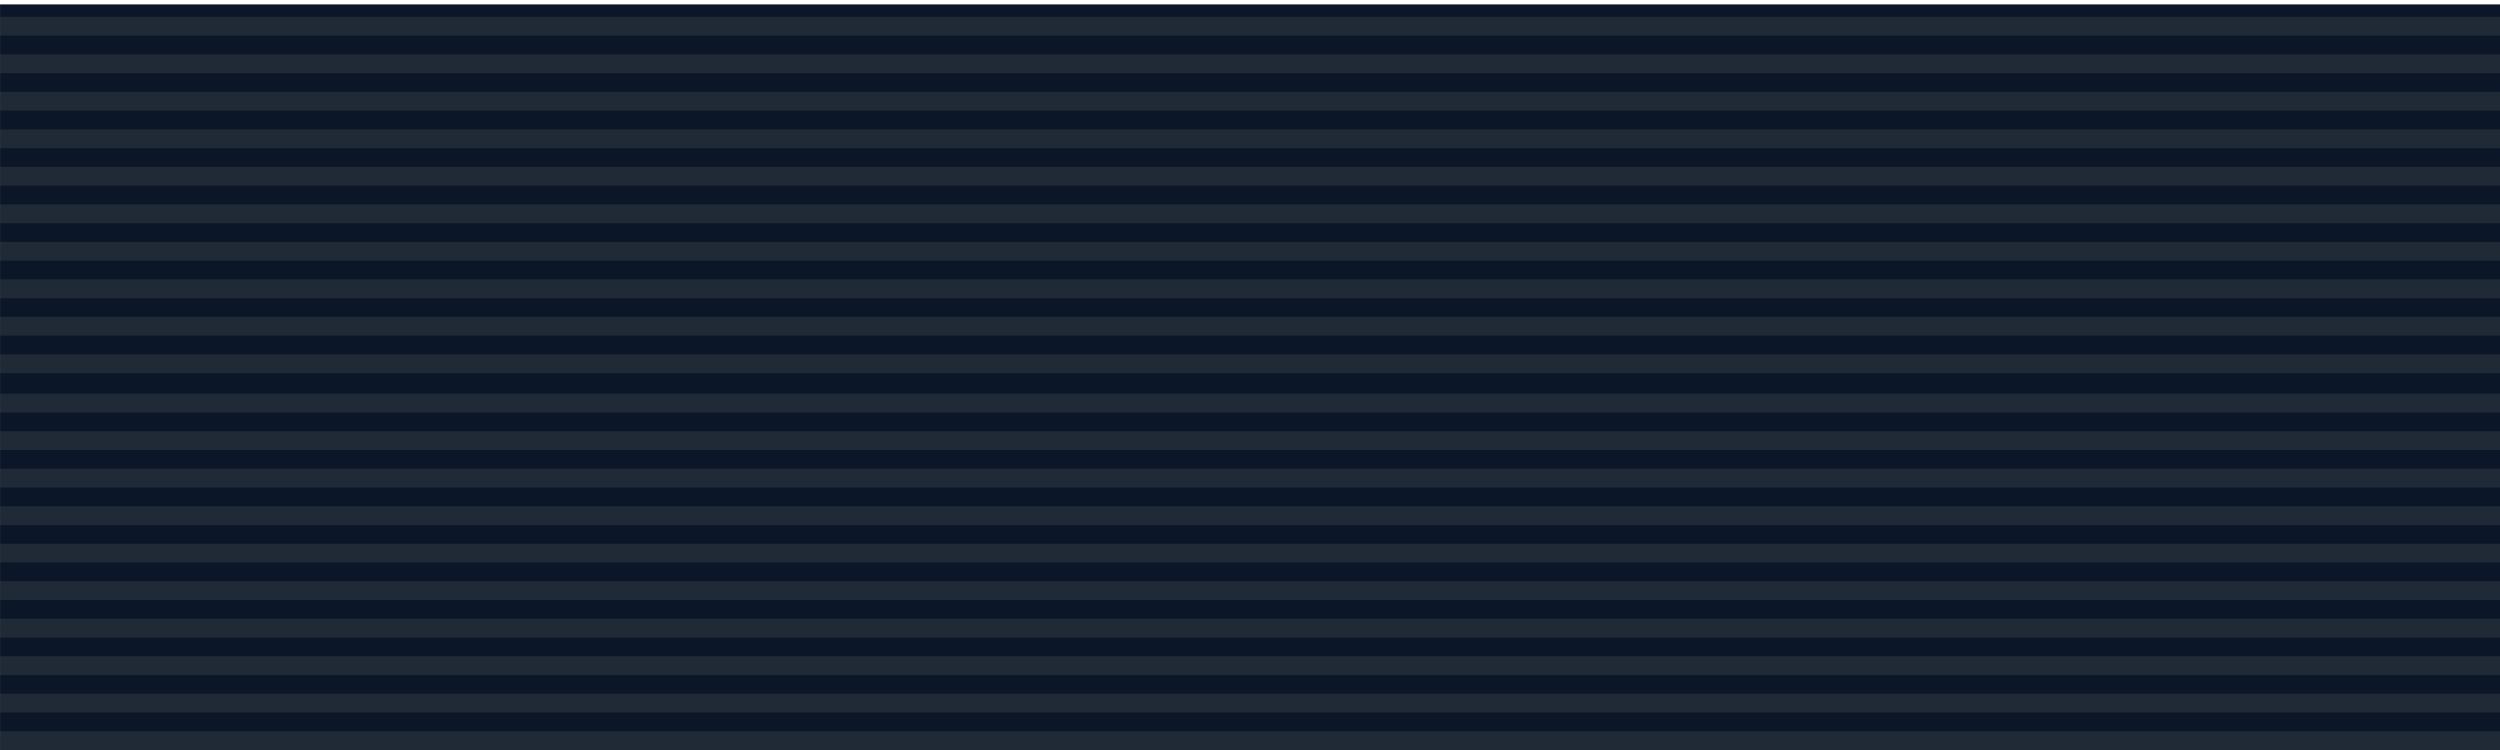 <?xml version="1.0" encoding="UTF-8" standalone="no"?>
<!-- Created with Inkscape (http://www.inkscape.org/) -->

<svg
   xmlns:dc="http://purl.org/dc/elements/1.1/"
   xmlns:cc="http://creativecommons.org/ns#"
   xmlns:rdf="http://www.w3.org/1999/02/22-rdf-syntax-ns#"
   xmlns:svg="http://www.w3.org/2000/svg"
   xmlns="http://www.w3.org/2000/svg"
   xmlns:sodipodi="http://sodipodi.sourceforge.net/DTD/sodipodi-0.dtd"
   xmlns:inkscape="http://www.inkscape.org/namespaces/inkscape"
   width="100"
   height="30"
   viewBox="0 0 100 30"
   version="1.1"
   id="svg6145"
   inkscape:version="0.92.3 (2405546, 2018-03-11)"
   sodipodi:docname="Edward Cross Ribbon (Gallambria).svg">
  <defs
     id="defs6139">
    <inkscape:perspective
       sodipodi:type="inkscape:persp3d"
       inkscape:vp_x="0 : 1988.716 : 1"
       inkscape:vp_y="0 : 3779.5277 : 0"
       inkscape:vp_z="2812.3257 : 1988.716 : 1"
       inkscape:persp3d-origin="1406.1629 : 1325.8106 : 1"
       id="perspective10" />
    <inkscape:perspective
       id="perspective2867"
       inkscape:persp3d-origin="1406.1629 : 1325.8106 : 1"
       inkscape:vp_z="2812.3257 : 1988.716 : 1"
       inkscape:vp_y="0 : 3779.5277 : 0"
       inkscape:vp_x="0 : 1988.716 : 1"
       sodipodi:type="inkscape:persp3d" />
    <circle
       id="wolke-1"
       cx="1890"
       cy="5535"
       r="450" />
    <circle
       id="wolke-2"
       cx="1980"
       cy="6165"
       r="284" />
    <circle
       id="wolke-3"
       cx="2430"
       cy="5805"
       r="202" />
    <circle
       id="wolke-4"
       cx="2880"
       cy="5985"
       r="360" />
    <circle
       id="wolke-5"
       cx="2430"
       cy="6165"
       r="270" />
    <circle
       id="wolke-6"
       cx="2880"
       cy="6435"
       r="180" />
    <circle
       id="wolke-7"
       cx="3330"
       cy="6525"
       r="450" />
    <circle
       id="wolke-8"
       cx="3780"
       cy="6075"
       r="360" />
    <circle
       id="wolke-9"
       cx="3960"
       cy="6525"
       r="202" />
    <circle
       id="wolke-10"
       cx="4320"
       cy="6165"
       r="284" />
    <circle
       id="wolke-11"
       cx="4500"
       cy="6525"
       r="202" />
    <circle
       id="wolke-12"
       cx="4950"
       cy="6435"
       r="254" />
    <circle
       id="wolke-13"
       cx="4680"
       cy="5805"
       r="284" />
    <circle
       id="wolke-14"
       cx="5490"
       cy="5805"
       r="450" />
    <circle
       id="wolke-15"
       cx="5040"
       cy="5355"
       r="284" />
    <circle
       id="wolke-16"
       cx="4770"
       cy="5985"
       r="284" />
    <circle
       id="wolke-17"
       cx="5740"
       cy="5455"
       r="180" />
    <circle
       id="wolke-18"
       cx="2160"
       cy="5895"
       r="180" />
    <circle
       id="wolke-19"
       cx="4590"
       cy="6345"
       r="180" />
    <circle
       id="wolke-20"
       cx="4950"
       cy="5715"
       r="180" />
    <clipPath
       id="clippath">
      <path
         d="m 360,4140 a 3240,3240 0 0 0 6480,0 V 270 H 360 Z"
         id="path33"
         inkscape:connector-curvature="0" />
    </clipPath>
    <clipPath
       id="clippath-1">
      <path
         inkscape:connector-curvature="0"
         d="m 360,4140 a 3240,3240 0 0 0 6480,0 V 270 H 360 Z"
         id="path33-7" />
    </clipPath>
    <inkscape:perspective
       sodipodi:type="inkscape:persp3d"
       inkscape:vp_x="0 : 1988.716 : 1"
       inkscape:vp_y="0 : 3779.5277 : 0"
       inkscape:vp_z="2812.3257 : 1988.716 : 1"
       inkscape:persp3d-origin="1406.1629 : 1325.8106 : 1"
       id="perspective10-1" />
    <inkscape:perspective
       id="perspective2867-4"
       inkscape:persp3d-origin="1406.1629 : 1325.8106 : 1"
       inkscape:vp_z="2812.3257 : 1988.716 : 1"
       inkscape:vp_y="0 : 3779.5277 : 0"
       inkscape:vp_x="0 : 1988.716 : 1"
       sodipodi:type="inkscape:persp3d" />
    <circle
       id="wolke-1-2"
       cx="1890"
       cy="5535"
       r="450" />
    <circle
       id="wolke-2-2"
       cx="1980"
       cy="6165"
       r="284" />
    <circle
       id="wolke-3-5"
       cx="2430"
       cy="5805"
       r="202" />
    <circle
       id="wolke-4-2"
       cx="2880"
       cy="5985"
       r="360" />
    <circle
       id="wolke-5-1"
       cx="2430"
       cy="6165"
       r="270" />
    <circle
       id="wolke-6-9"
       cx="2880"
       cy="6435"
       r="180" />
    <circle
       id="wolke-7-0"
       cx="3330"
       cy="6525"
       r="450" />
    <circle
       id="wolke-8-3"
       cx="3780"
       cy="6075"
       r="360" />
    <circle
       id="wolke-9-8"
       cx="3960"
       cy="6525"
       r="202" />
    <circle
       id="wolke-10-5"
       cx="4320"
       cy="6165"
       r="284" />
    <circle
       id="wolke-11-9"
       cx="4500"
       cy="6525"
       r="202" />
    <circle
       id="wolke-12-4"
       cx="4950"
       cy="6435"
       r="254" />
    <circle
       id="wolke-13-8"
       cx="4680"
       cy="5805"
       r="284" />
    <circle
       id="wolke-14-5"
       cx="5490"
       cy="5805"
       r="450" />
    <circle
       id="wolke-15-4"
       cx="5040"
       cy="5355"
       r="284" />
    <circle
       id="wolke-16-2"
       cx="4770"
       cy="5985"
       r="284" />
    <circle
       id="wolke-17-2"
       cx="5740"
       cy="5455"
       r="180" />
    <circle
       id="wolke-18-3"
       cx="2160"
       cy="5895"
       r="180" />
    <circle
       id="wolke-19-1"
       cx="4590"
       cy="6345"
       r="180" />
    <circle
       id="wolke-20-0"
       cx="4950"
       cy="5715"
       r="180" />
    <clipPath
       id="clippath-5">
      <path
         d="m 360,4140 a 3240,3240 0 0 0 6480,0 V 270 H 360 Z"
         id="path33-2"
         inkscape:connector-curvature="0" />
    </clipPath>
    <clipPath
       id="clippath-1-8">
      <path
         inkscape:connector-curvature="0"
         d="m 360,4140 a 3240,3240 0 0 0 6480,0 V 270 H 360 Z"
         id="path33-7-9" />
    </clipPath>
  </defs>
  <sodipodi:namedview
     id="base"
     pagecolor="#ffffff"
     bordercolor="#666666"
     borderopacity="1.0"
     inkscape:pageopacity="0.0"
     inkscape:pageshadow="2"
     inkscape:zoom="2.8"
     inkscape:cx="84.644113"
     inkscape:cy="27.532097"
     inkscape:document-units="px"
     inkscape:current-layer="g9770"
     showgrid="false"
     inkscape:window-width="1366"
     inkscape:window-height="715"
     inkscape:window-x="-8"
     inkscape:window-y="-8"
     inkscape:window-maximized="1"
     units="px"
     fit-margin-top="0"
     fit-margin-left="0"
     fit-margin-right="0"
     fit-margin-bottom="0" />
  <g
     inkscape:label="Layer 1"
     inkscape:groupmode="layer"
     id="layer1"
     transform="translate(-2.0668335e-5,-303.771)">
    <g
       transform="translate(-156.308,1010.883)"
       id="g9770">
      <g
         style="fill:#2b0000;fill-opacity:1"
         transform="matrix(-3.125,0,0,0.638,-265.847,-328.08)"
         id="g7362">
        <rect
           y="-593.818"
           x="-167.09"
           height="47"
           width="32"
           id="rect7360"
           style="display:inline;opacity:1;fill:#0b1728;fill-opacity:1;stroke:none;stroke-width:0.691;stroke-linecap:round;stroke-linejoin:miter;stroke-miterlimit:4;stroke-dasharray:none;stroke-dashoffset:0;stroke-opacity:1" />
      </g>
      <g
         style="fill:#aa0000;fill-opacity:1"
         transform="matrix(-0.059,0,0,0.128,165.893,-629.368)"
         id="g6753" />
      <g
         id="g6745"
         transform="matrix(0.059,0,0,0.128,166.724,-629.368)"
         style="fill:#aa0000;fill-opacity:1" />
      <g
         style="fill:#f9f9f9;fill-opacity:1"
         transform="matrix(0.02,0,0,0.128,160.822,-629.368)"
         id="g6749" />
      <g
         id="g6757"
         transform="matrix(-0.02,0,0,0.128,171.795,-629.368)"
         style="fill:#f9f9f9;fill-opacity:1" />
      <g
         transform="matrix(0.625,0,0,0.6,156.308,-855.312)"
         style="display:inline"
         id="g1083">
        <g
           style="opacity:0.5"
           id="g11079"
           transform="matrix(5,0,0,5,-288.23,3596.621)">
          <g
             id="g987"
             transform="translate(1.35,12.25)">
            <g
               id="g963">
              <rect
                 style="opacity:1;fill:#666666;fill-opacity:0.462;stroke:none;stroke-width:0.582;stroke-linecap:butt;stroke-linejoin:miter;stroke-miterlimit:4;stroke-dasharray:none;stroke-dashoffset:0;stroke-opacity:1"
                 id="rect11025"
                 width="32"
                 height="0.25"
                 x="56.296"
                 y="-672.424" />
              <rect
                 y="-672.924"
                 x="56.296"
                 height="0.25"
                 width="32"
                 id="rect11027"
                 style="opacity:1;fill:#666666;fill-opacity:0.462;stroke:none;stroke-width:0.582;stroke-linecap:butt;stroke-linejoin:miter;stroke-miterlimit:4;stroke-dasharray:none;stroke-dashoffset:0;stroke-opacity:1" />
              <rect
                 style="opacity:1;fill:#666666;fill-opacity:0.462;stroke:none;stroke-width:0.582;stroke-linecap:butt;stroke-linejoin:miter;stroke-miterlimit:4;stroke-dasharray:none;stroke-dashoffset:0;stroke-opacity:1"
                 id="rect11029"
                 width="32"
                 height="0.25"
                 x="56.296"
                 y="-673.424" />
              <rect
                 y="-673.924"
                 x="56.296"
                 height="0.25"
                 width="32"
                 id="rect11031"
                 style="opacity:1;fill:#666666;fill-opacity:0.462;stroke:none;stroke-width:0.582;stroke-linecap:butt;stroke-linejoin:miter;stroke-miterlimit:4;stroke-dasharray:none;stroke-dashoffset:0;stroke-opacity:1" />
              <rect
                 style="opacity:1;fill:#666666;fill-opacity:0.462;stroke:none;stroke-width:0.582;stroke-linecap:butt;stroke-linejoin:miter;stroke-miterlimit:4;stroke-dasharray:none;stroke-dashoffset:0;stroke-opacity:1"
                 id="rect11033"
                 width="32"
                 height="0.25"
                 x="56.296"
                 y="-674.424" />
              <rect
                 style="opacity:1;fill:#666666;fill-opacity:0.462;stroke:none;stroke-width:0.582;stroke-linecap:butt;stroke-linejoin:miter;stroke-miterlimit:4;stroke-dasharray:none;stroke-dashoffset:0;stroke-opacity:1"
                 id="rect11035"
                 width="32"
                 height="0.25"
                 x="56.296"
                 y="-674.924" />
              <rect
                 y="-675.424"
                 x="56.296"
                 height="0.25"
                 width="32"
                 id="rect11037"
                 style="opacity:1;fill:#666666;fill-opacity:0.462;stroke:none;stroke-width:0.582;stroke-linecap:butt;stroke-linejoin:miter;stroke-miterlimit:4;stroke-dasharray:none;stroke-dashoffset:0;stroke-opacity:1" />
              <rect
                 style="opacity:1;fill:#666666;fill-opacity:0.462;stroke:none;stroke-width:0.582;stroke-linecap:butt;stroke-linejoin:miter;stroke-miterlimit:4;stroke-dasharray:none;stroke-dashoffset:0;stroke-opacity:1"
                 id="rect11039"
                 width="32"
                 height="0.25"
                 x="56.296"
                 y="-675.924" />
              <rect
                 y="-676.424"
                 x="56.296"
                 height="0.25"
                 width="32"
                 id="rect11041"
                 style="opacity:1;fill:#666666;fill-opacity:0.462;stroke:none;stroke-width:0.582;stroke-linecap:butt;stroke-linejoin:miter;stroke-miterlimit:4;stroke-dasharray:none;stroke-dashoffset:0;stroke-opacity:1" />
              <rect
                 style="opacity:1;fill:#666666;fill-opacity:0.462;stroke:none;stroke-width:0.582;stroke-linecap:butt;stroke-linejoin:miter;stroke-miterlimit:4;stroke-dasharray:none;stroke-dashoffset:0;stroke-opacity:1"
                 id="rect11043"
                 width="32"
                 height="0.25"
                 x="56.296"
                 y="-676.924" />
            </g>
            <g
               id="g951">
              <rect
                 y="-677.449"
                 x="56.296"
                 height="0.25"
                 width="32"
                 id="rect921"
                 style="opacity:1;fill:#666666;fill-opacity:0.462;stroke:none;stroke-width:0.582;stroke-linecap:butt;stroke-linejoin:miter;stroke-miterlimit:4;stroke-dasharray:none;stroke-dashoffset:0;stroke-opacity:1" />
              <rect
                 style="opacity:1;fill:#666666;fill-opacity:0.462;stroke:none;stroke-width:0.582;stroke-linecap:butt;stroke-linejoin:miter;stroke-miterlimit:4;stroke-dasharray:none;stroke-dashoffset:0;stroke-opacity:1"
                 id="rect923"
                 width="32"
                 height="0.25"
                 x="56.296"
                 y="-677.949" />
              <rect
                 y="-678.449"
                 x="56.296"
                 height="0.25"
                 width="32"
                 id="rect925"
                 style="opacity:1;fill:#666666;fill-opacity:0.462;stroke:none;stroke-width:0.582;stroke-linecap:butt;stroke-linejoin:miter;stroke-miterlimit:4;stroke-dasharray:none;stroke-dashoffset:0;stroke-opacity:1" />
              <rect
                 style="opacity:1;fill:#666666;fill-opacity:0.462;stroke:none;stroke-width:0.582;stroke-linecap:butt;stroke-linejoin:miter;stroke-miterlimit:4;stroke-dasharray:none;stroke-dashoffset:0;stroke-opacity:1"
                 id="rect927"
                 width="32"
                 height="0.25"
                 x="56.296"
                 y="-678.949" />
              <rect
                 y="-679.449"
                 x="56.296"
                 height="0.25"
                 width="32"
                 id="rect929"
                 style="opacity:1;fill:#666666;fill-opacity:0.462;stroke:none;stroke-width:0.582;stroke-linecap:butt;stroke-linejoin:miter;stroke-miterlimit:4;stroke-dasharray:none;stroke-dashoffset:0;stroke-opacity:1" />
              <rect
                 y="-679.949"
                 x="56.296"
                 height="0.25"
                 width="32"
                 id="rect931"
                 style="opacity:1;fill:#666666;fill-opacity:0.462;stroke:none;stroke-width:0.582;stroke-linecap:butt;stroke-linejoin:miter;stroke-miterlimit:4;stroke-dasharray:none;stroke-dashoffset:0;stroke-opacity:1" />
              <rect
                 style="opacity:1;fill:#666666;fill-opacity:0.462;stroke:none;stroke-width:0.582;stroke-linecap:butt;stroke-linejoin:miter;stroke-miterlimit:4;stroke-dasharray:none;stroke-dashoffset:0;stroke-opacity:1"
                 id="rect933"
                 width="32"
                 height="0.25"
                 x="56.296"
                 y="-680.449" />
              <rect
                 y="-680.949"
                 x="56.296"
                 height="0.25"
                 width="32"
                 id="rect935"
                 style="opacity:1;fill:#666666;fill-opacity:0.462;stroke:none;stroke-width:0.582;stroke-linecap:butt;stroke-linejoin:miter;stroke-miterlimit:4;stroke-dasharray:none;stroke-dashoffset:0;stroke-opacity:1" />
              <rect
                 style="opacity:1;fill:#666666;fill-opacity:0.462;stroke:none;stroke-width:0.582;stroke-linecap:butt;stroke-linejoin:miter;stroke-miterlimit:4;stroke-dasharray:none;stroke-dashoffset:0;stroke-opacity:1"
                 id="rect937"
                 width="32"
                 height="0.25"
                 x="56.296"
                 y="-681.449" />
              <rect
                 y="-681.949"
                 x="56.296"
                 height="0.25"
                 width="32"
                 id="rect939"
                 style="opacity:1;fill:#666666;fill-opacity:0.462;stroke:none;stroke-width:0.582;stroke-linecap:butt;stroke-linejoin:miter;stroke-miterlimit:4;stroke-dasharray:none;stroke-dashoffset:0;stroke-opacity:1" />
            </g>
          </g>
        </g>
      </g>
    </g>
  </g>
  <style
     type="text/css"
     id="style8">
  .Rand2 { stroke: #202020; stroke-width:30; }
  .Rand4 { stroke: #202020; stroke-width:60; }
  .Rand6 { stroke: #202020; stroke-width:90; }
  .Schwarz { fill: #000000; }
  .Blau { fill: #0000ff; }
  .Gold { fill: #ffef00; }
  .Silber { fill: #ffffff; }
  </style>
  <style
     type="text/css"
     id="style8-7">
  .Rand2 { stroke: #202020; stroke-width:30; }
  .Rand4 { stroke: #202020; stroke-width:60; }
  .Rand6 { stroke: #202020; stroke-width:90; }
  .Schwarz { fill: #000000; }
  .Blau { fill: #0000ff; }
  .Gold { fill: #ffef00; }
  .Silber { fill: #ffffff; }
  </style>
</svg>
